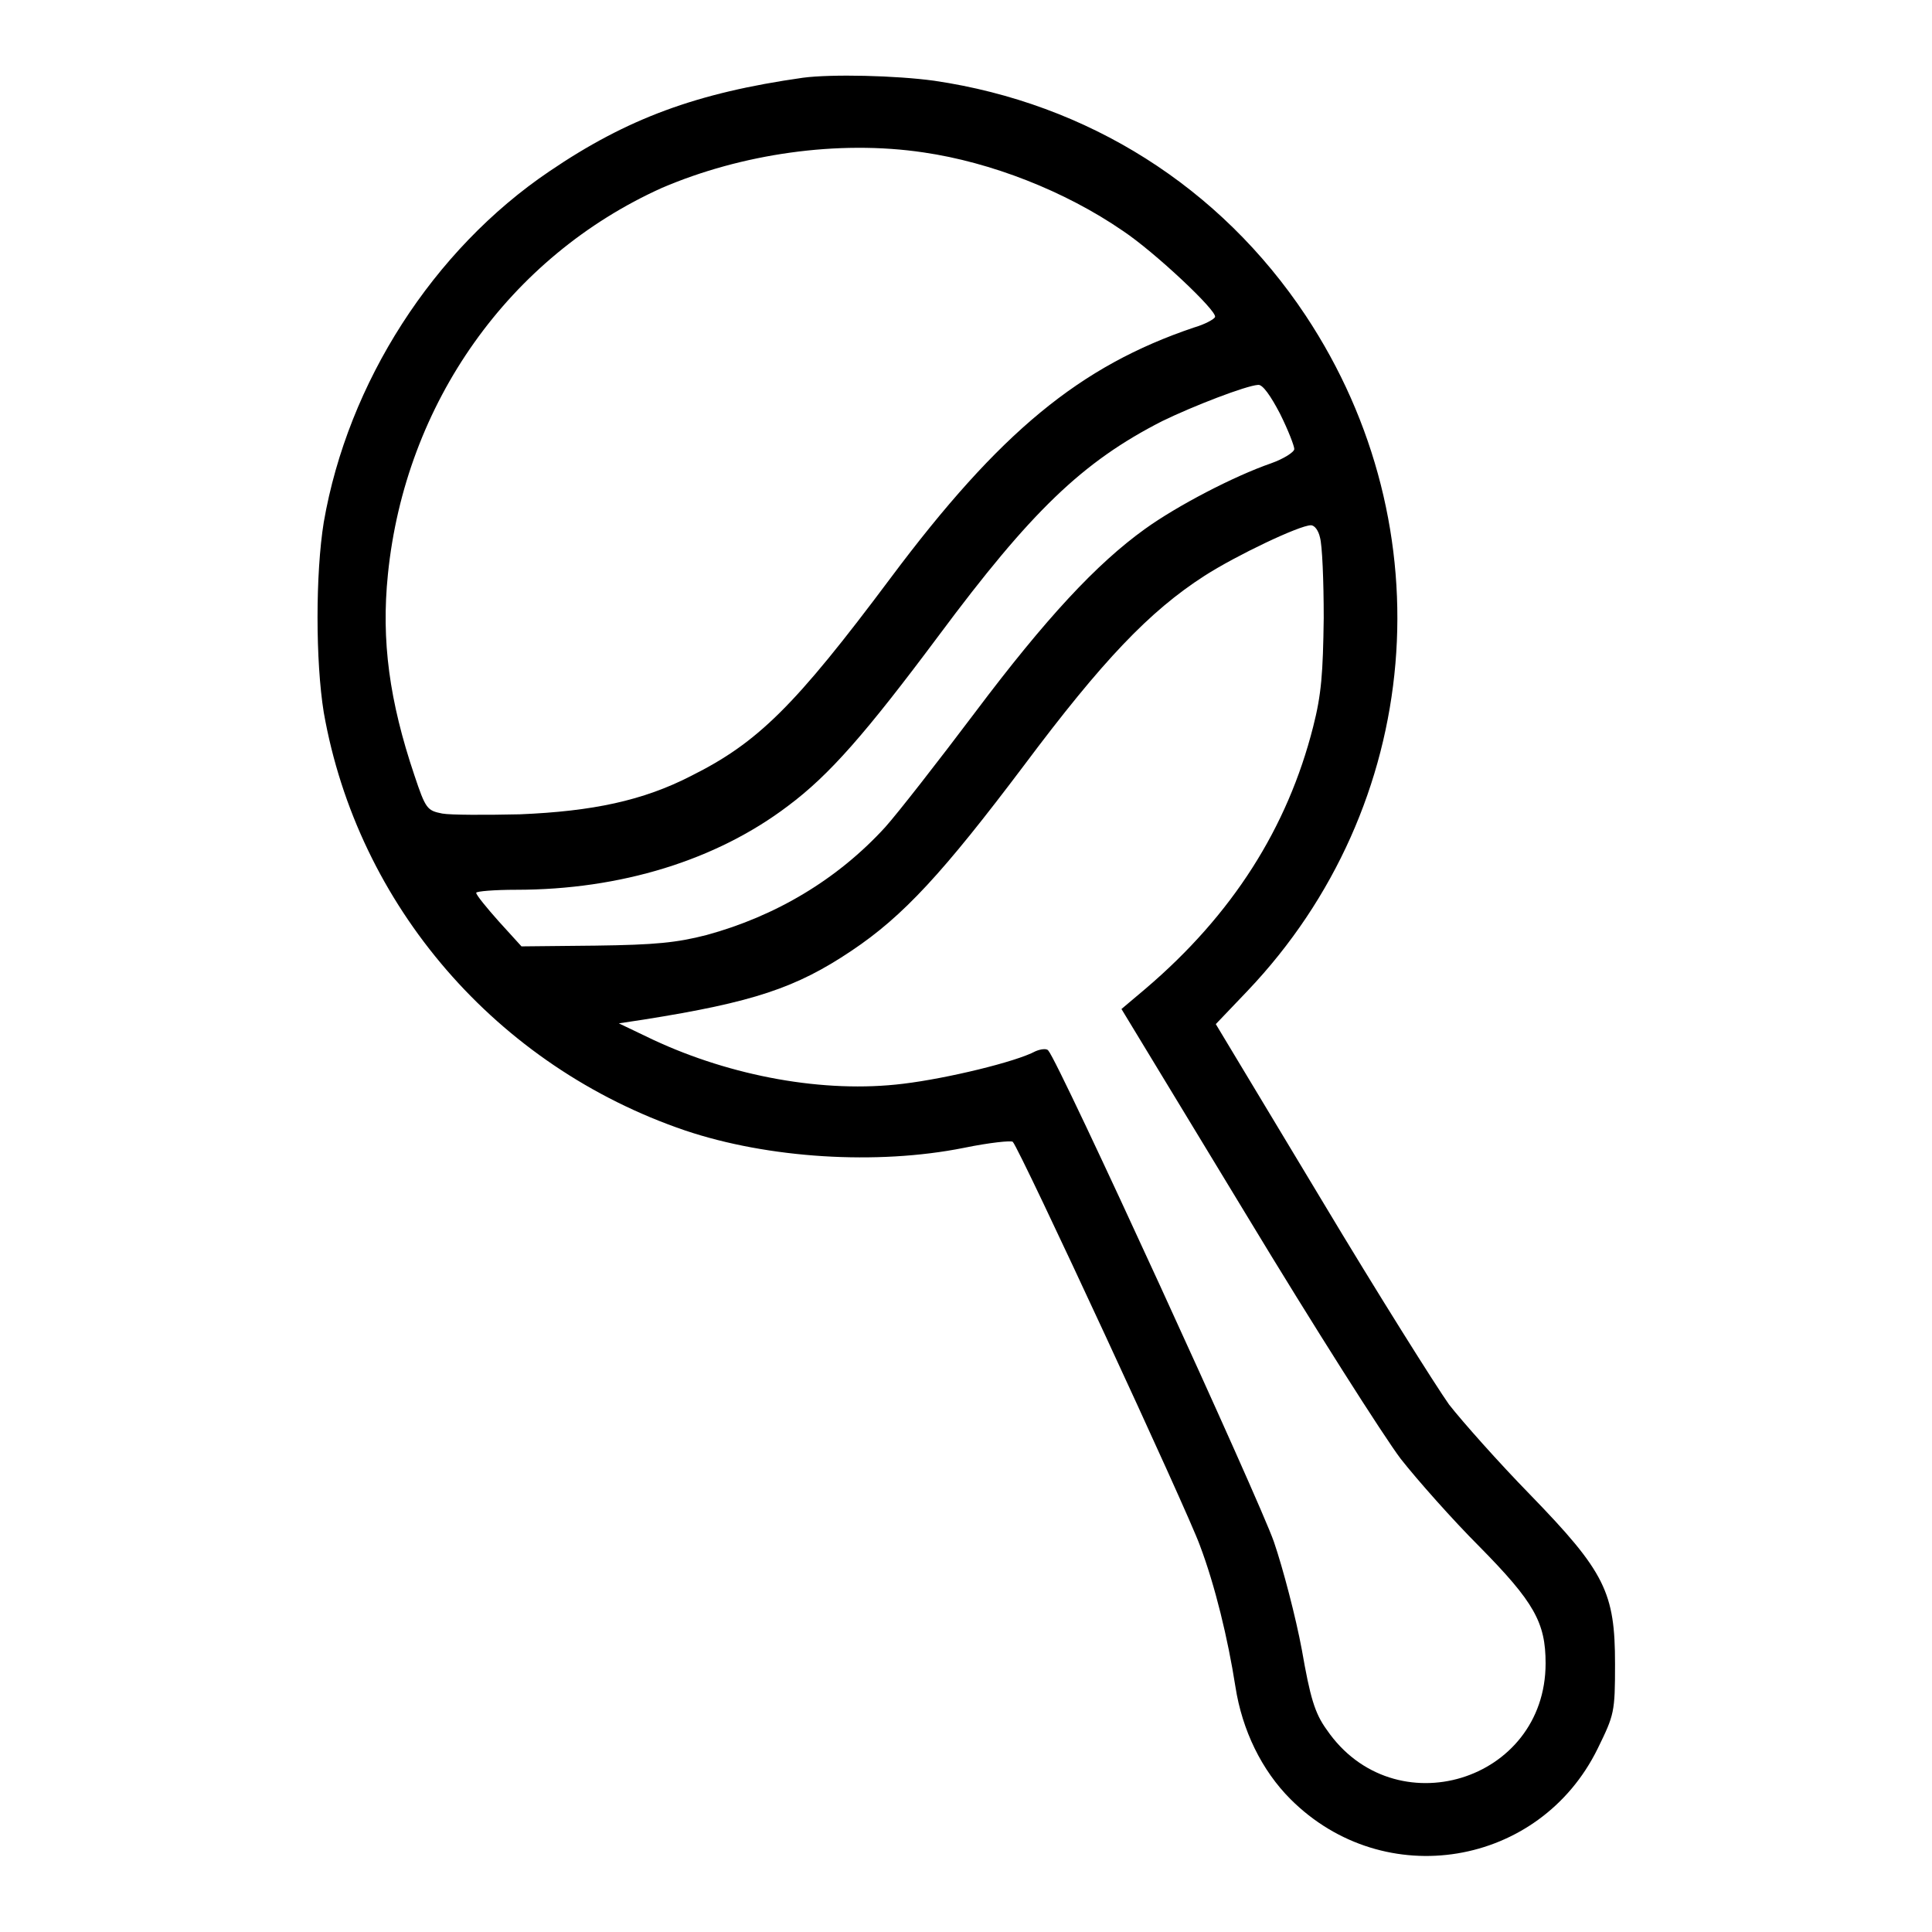 <?xml version="1.0" encoding="utf-8"?>
<!-- Svg Vector Icons : http://www.onlinewebfonts.com/icon -->
<!DOCTYPE svg PUBLIC "-//W3C//DTD SVG 1.1//EN" "http://www.w3.org/Graphics/SVG/1.1/DTD/svg11.dtd">
<svg version="1.1" xmlns="http://www.w3.org/2000/svg" xmlns:xlink="http://www.w3.org/1999/xlink" x="0px" y="0px" viewBox="0 0 256 256" enable-background="new 0 0 256 256" xml:space="preserve">
<g><g><g><path fill="#000000" d="M106.4,10.3c-14.1,2-23.3,5.4-33.6,12.4c-15.4,10.4-26.7,28-29.9,46.5c-1.1,6.8-1.1,18.4,0,25.2c4.5,25.6,22.9,46.9,47.9,55.4c11,3.7,25.4,4.6,36.9,2.3c3.4-0.7,6.3-1,6.5-0.8c1,1.1,23.2,49,24.8,53.5c2,5.3,3.7,12.3,4.7,18.7c0.9,5.8,3.5,11.1,7.3,14.9c12.4,12.4,33,9,40.7-6.7c2.2-4.5,2.3-4.8,2.3-11.2c0-9.5-1.3-12.2-11.3-22.5c-4.1-4.2-8.9-9.6-10.7-11.9c-1.7-2.4-9.4-14.6-17-27.3l-13.9-23.1l4.2-4.4c23.3-24.5,26.4-61.3,7.7-89.5c-11.3-17-28.8-28.1-49.2-31.1C118.7,10,110.2,9.8,106.4,10.3z M122.4,20.2c8.9,1.3,18.7,5.1,26.4,10.4c4.2,2.8,12.5,10.6,12.2,11.4c-0.1,0.3-1.4,1-2.8,1.4c-15.1,5.1-25.7,13.8-40.2,33.2c-12.7,17-17.6,21.8-26.4,26.2c-6.4,3.3-13.1,4.7-22.7,5.1c-4.5,0.1-9.2,0.1-10.3-0.1c-2-0.4-2.2-0.6-3.7-5.1c-3.3-9.8-4.4-17.8-3.5-26.6c2.3-22.7,16.1-42.1,36.3-51.2C98.2,20.4,111,18.5,122.4,20.2z M169.6,54.8c1.1,2.2,1.9,4.3,1.9,4.7c0,0.4-1.4,1.3-3.1,1.9c-4.9,1.7-12.4,5.6-16.7,8.7c-6.4,4.6-13.1,11.8-22.5,24.3c-4.9,6.5-10.2,13.3-11.9,15.2c-6.3,6.9-14.5,11.8-23.7,14.3c-3.9,1-6.7,1.3-14.7,1.4l-9.8,0.1l-3-3.3c-1.6-1.8-3-3.5-3-3.8c0-0.2,2.4-0.4,5.3-0.4c13.8,0,26.5-3.9,36-11.1c5.5-4.1,10.3-9.6,20-22.6c12.2-16.4,19-23,29.6-28.4c4.1-2,11.1-4.7,12.7-4.8C167.3,50.9,168.4,52.5,169.6,54.8z M174.9,71.2c0.3,1,0.5,5.7,0.5,10.7c-0.1,7.3-0.3,10.1-1.4,14.4c-3.4,13.4-10.7,24.9-22.2,34.7l-3.2,2.7l16.5,27.2c9,14.9,18.3,29.5,20.5,32.4c2.2,2.8,6.9,8.1,10.4,11.6c7.3,7.4,8.8,10.1,8.8,15.5c0,15.7-20.1,21.8-29,8.8c-1.6-2.2-2.2-4.3-3.3-10.6c-0.8-4.3-2.5-10.8-3.7-14.3c-1.9-5.5-28.5-63.6-29.9-65.1c-0.2-0.3-1-0.2-1.7,0.1c-2.6,1.4-11.7,3.6-17.5,4.3c-10.5,1.3-22.8-1-33.1-5.8l-4.6-2.2l3.3-0.5c14.5-2.3,20.2-4.2,27.5-9.1c6.9-4.6,12.2-10.4,22.9-24.6c10.4-13.9,16.6-20.4,23.9-25.1c4.2-2.7,12.6-6.7,14.1-6.7C174.2,69.6,174.7,70.3,174.9,71.2z"/></g></g></g>
</svg>
